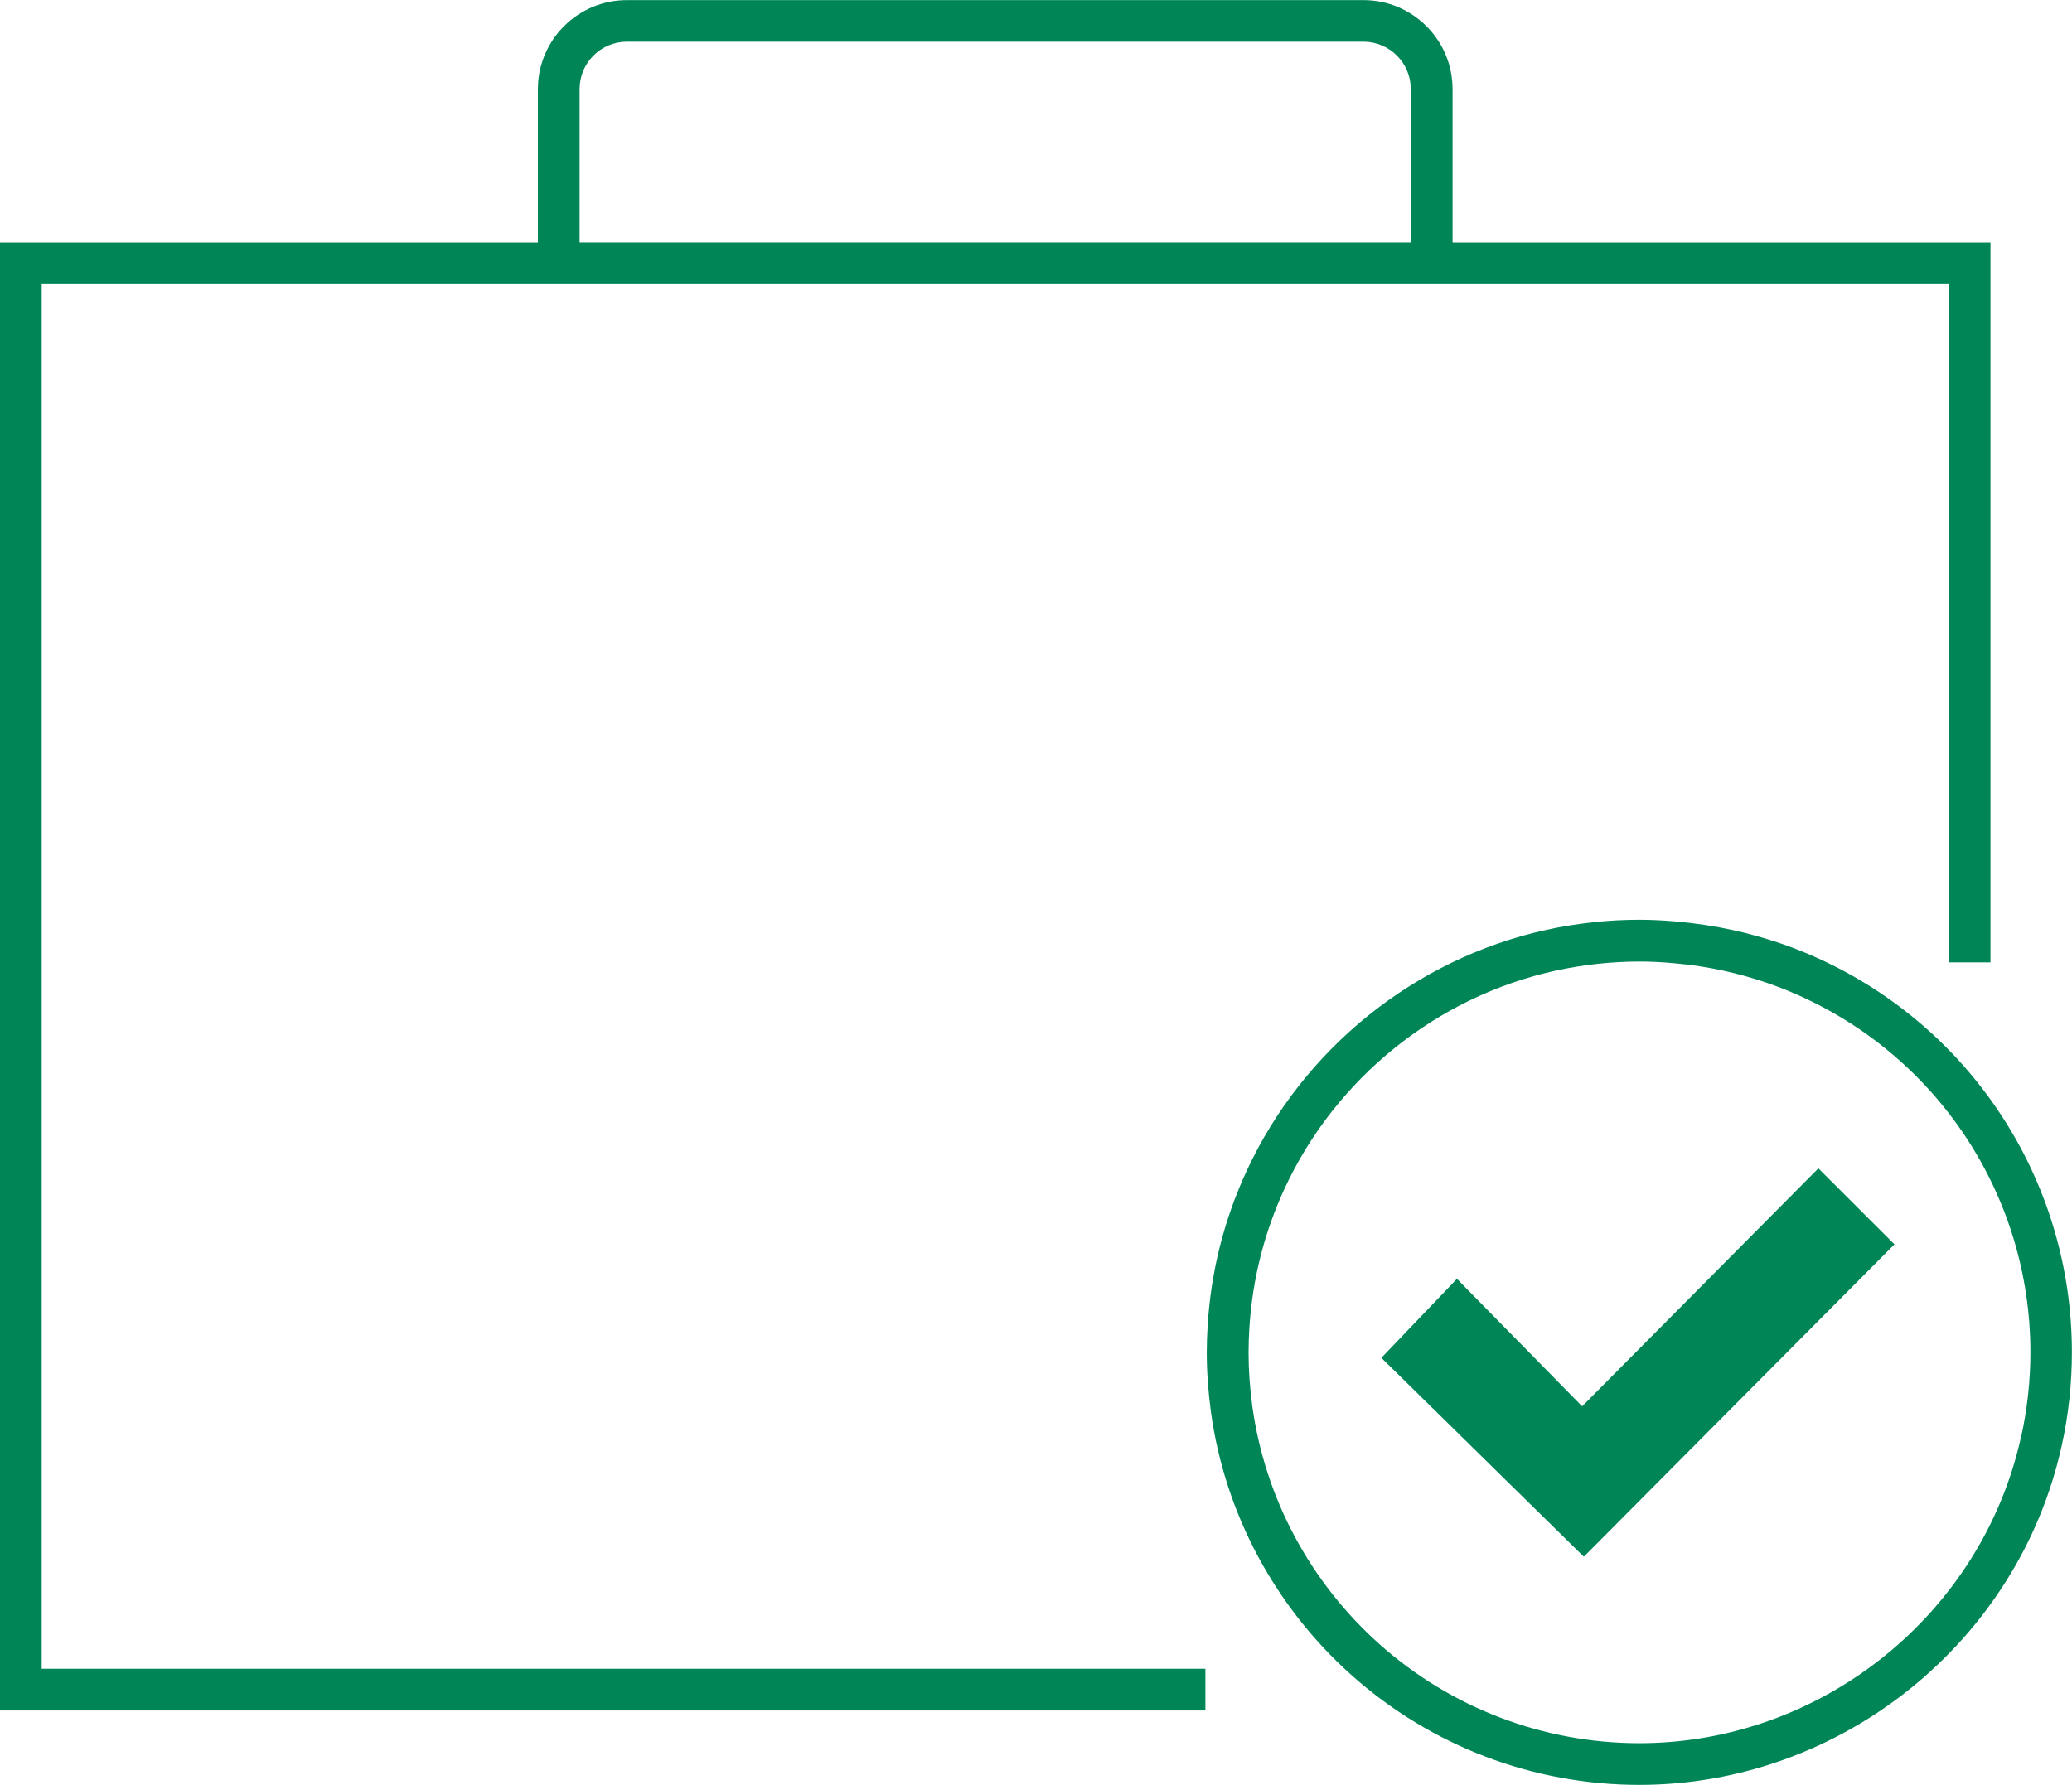 <?xml version="1.0" encoding="UTF-8"?> <svg xmlns="http://www.w3.org/2000/svg" id="Layer_2" data-name="Layer 2" viewBox="0 0 198.76 171.24"><defs><style> .cls-1 { fill: #008656; } </style></defs><g id="New"><g><path class="cls-1" d="M173.55,91.56h0c-1.67-.71-3.44-1.33-5.26-1.82-.69-.19-1.39-.37-2.1-.52-1.66-.36-3.43-.63-5.25-.8-1.34-.12-2.54-.18-3.68-.18-2.99,0-6,.33-8.93.97-12.57,2.76-23.32,11.4-28.74,23.12-2.16,4.66-3.42,9.63-3.74,14.78-.06.95-.09,1.81-.09,2.63,0,1.86.14,3.79.4,5.72,1.34,9.73,6.14,18.7,13.51,25.27,7.6,6.78,17.4,10.51,27.58,10.51,19.34,0,36.39-13.7,40.53-32.57.65-2.94.97-5.95.97-8.93,0-16.65-9.9-31.64-25.21-38.18ZM193.88,137.81c-3.74,17.05-19.14,29.43-36.62,29.43-9.2,0-18.05-3.37-24.92-9.49-6.66-5.94-11-14.05-12.21-22.84-.24-1.75-.36-3.49-.36-5.17,0-.73.03-1.51.08-2.37.29-4.65,1.43-9.14,3.38-13.35,4.9-10.59,14.61-18.4,25.97-20.89,2.65-.58,5.37-.88,8.07-.88,1.01,0,2.1.05,3.32.16,1.66.15,3.26.39,4.75.72.64.14,1.27.3,1.9.47,1.65.45,3.24,1,4.74,1.65,13.84,5.91,22.79,19.45,22.79,34.5,0,2.69-.3,5.41-.88,8.07Z"></path><polygon class="cls-1" points="151.77 134.92 139.76 122.69 132.51 130.27 151.93 149.35 181.73 119.38 174.43 112.09 151.77 134.92"></polygon><path class="cls-1" d="M4,27.26h182.94v65.07h4V23.26h-51.6v-14.71c0-4.71-3.83-8.54-8.54-8.54H60.14c-4.71,0-8.54,3.83-8.54,8.54v14.71H0v140.84h115.63v-4H4V27.26ZM55.6,8.54c0-2.5,2.04-4.54,4.54-4.54h70.65c2.5,0,4.54,2.04,4.54,4.54v14.71H55.6v-14.71Z"></path></g></g></svg> 